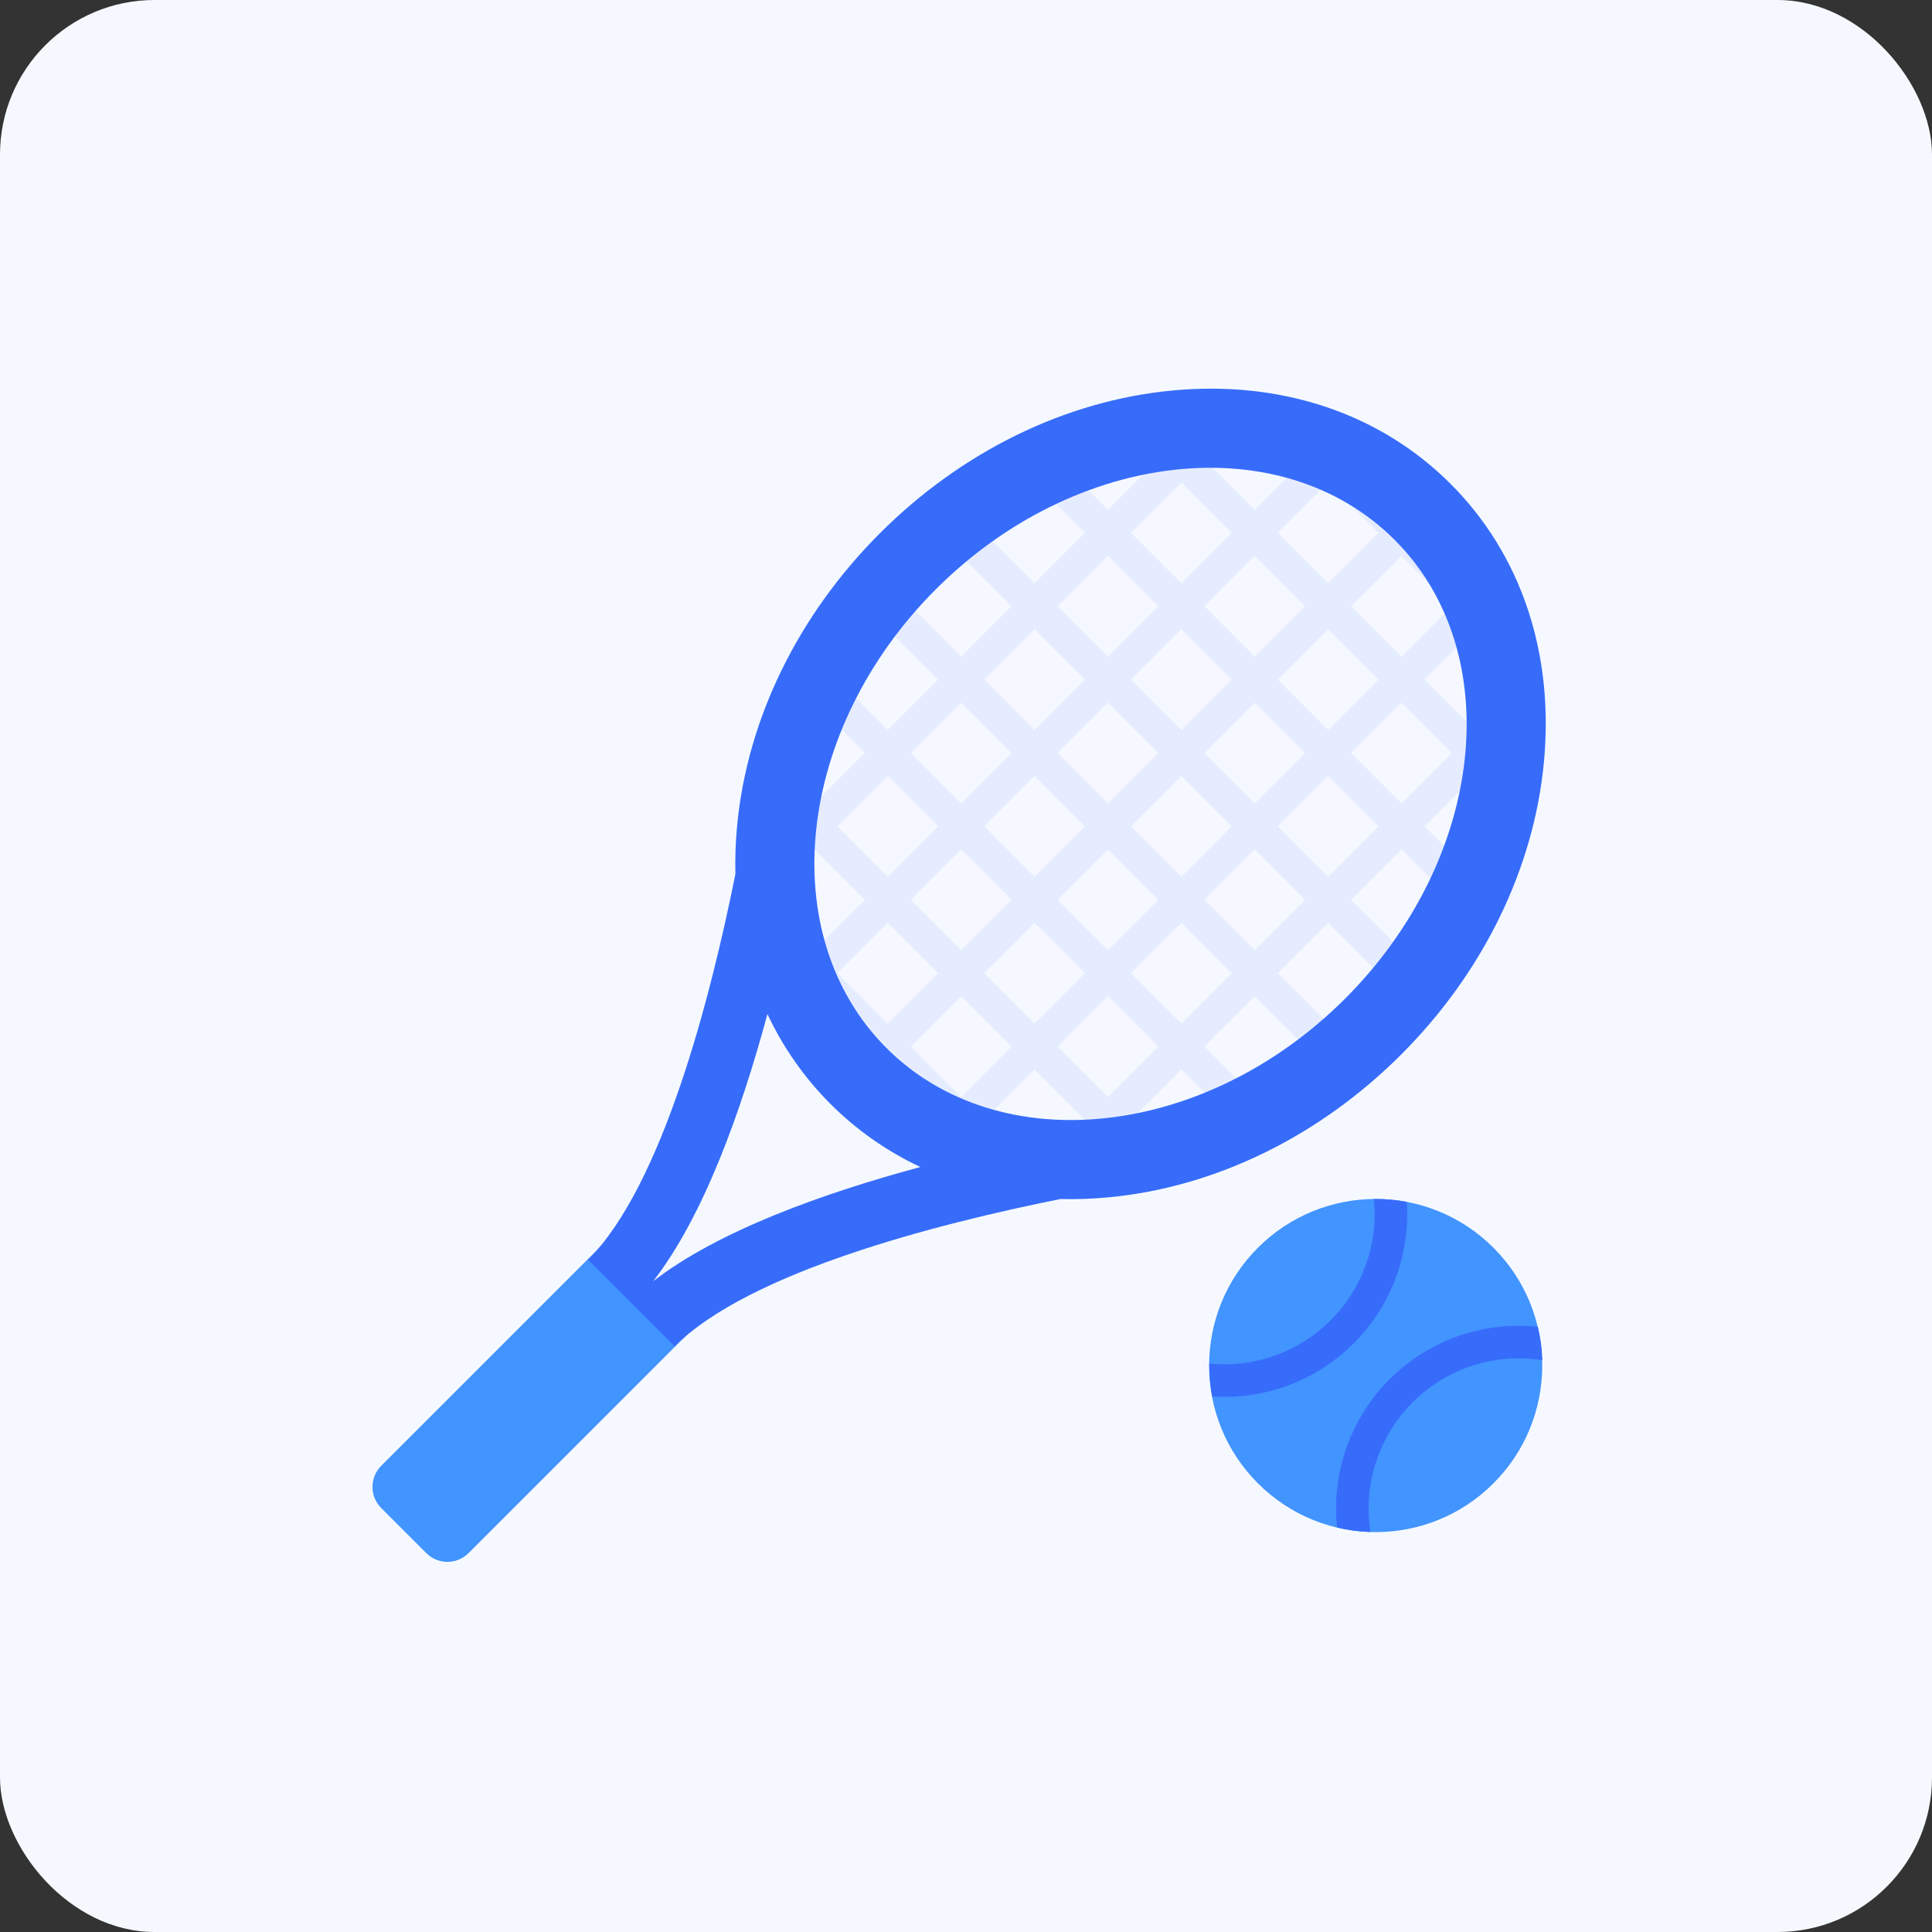<svg width="50" height="50" viewBox="0 0 50 50" fill="none" xmlns="http://www.w3.org/2000/svg">
<rect x="0" y="0" width="50" height="50" fill="#333333" stroke="none"/>
<rect width="50" height="50" rx="4" fill="#F5F9FF"/>
<path d="M33.001 11.119L33.775 11.892L32.472 13.195L31.17 11.892L32.049 11.013C31.647 10.992 31.243 10.996 30.842 11.027L30.573 11.296L30.354 11.077C30.018 11.12 29.68 11.18 29.342 11.258L29.977 11.892L28.674 13.195L27.384 11.904C24.496 13.186 22.184 15.49 20.891 18.373L21.078 18.186L22.381 19.488L21.078 20.791L20.314 20.026C20.227 20.353 20.156 20.68 20.102 21.008L20.482 21.387L19.998 21.871C19.967 22.273 19.962 22.676 19.984 23.078L21.078 21.984L22.381 23.286L21.078 24.589L20.021 23.531C20.073 24.037 20.174 24.537 20.32 25.024L20.482 25.185L20.401 25.267C20.499 25.555 20.615 25.837 20.748 26.112L21.078 25.782L22.381 27.084L21.789 27.676C21.881 27.781 21.978 27.884 22.077 27.984C22.177 28.084 22.28 28.18 22.385 28.273L22.977 27.681L24.28 28.983L23.95 29.313C24.224 29.446 24.506 29.563 24.795 29.661L24.876 29.58L25.038 29.741C25.525 29.888 26.025 29.988 26.53 30.041L25.473 28.983L26.775 27.681L28.078 28.983L26.983 30.077C27.386 30.099 27.789 30.094 28.191 30.063L28.674 29.58L29.054 29.959C29.381 29.905 29.708 29.835 30.035 29.748L29.271 28.983L30.573 27.681L31.876 28.983L31.689 29.17C34.572 27.878 36.875 25.566 38.157 22.678L36.867 21.387L38.169 20.085L38.804 20.72C38.882 20.381 38.942 20.044 38.984 19.707L38.766 19.488L39.034 19.22C39.065 18.818 39.07 18.415 39.048 18.013L38.169 18.892L36.867 17.589L38.169 16.287L38.943 17.061C38.824 16.339 38.602 15.638 38.284 14.979L38.169 15.094L36.867 13.791L37.244 13.414C37.151 13.309 37.054 13.207 36.955 13.107C36.855 13.007 36.752 12.91 36.647 12.818L36.27 13.195L34.968 11.892L35.082 11.778C34.424 11.459 33.723 11.237 33.001 11.119ZM33.775 15.69L32.472 16.993L31.17 15.69L32.472 14.388L33.775 15.69ZM30.573 18.892L29.271 17.589L30.573 16.287L31.875 17.589L30.573 18.892ZM32.472 18.186L33.775 19.488L32.472 20.791L31.17 19.488L32.472 18.186ZM29.977 19.488L28.674 20.791L27.372 19.488L28.674 18.186L29.977 19.488ZM26.775 18.892L25.473 17.589L26.775 16.287L28.078 17.589L26.775 18.892ZM26.179 19.488L24.876 20.791L23.574 19.488L24.876 18.186L26.179 19.488ZM26.179 23.286L24.876 24.589L23.574 23.286L24.876 21.984L26.179 23.286ZM25.473 21.387L26.775 20.085L28.078 21.387L26.775 22.69L25.473 21.387ZM28.674 21.984L29.977 23.286L28.674 24.589L27.372 23.286L28.674 21.984ZM29.271 21.387L30.573 20.085L31.875 21.387L30.573 22.69L29.271 21.387ZM32.472 21.984L33.774 23.286L32.472 24.589L31.17 23.286L32.472 21.984ZM33.069 21.387L34.371 20.085L35.673 21.387L34.371 22.69L33.069 21.387ZM33.069 17.589L34.371 16.287L35.673 17.589L34.371 18.892L33.069 17.589ZM30.573 12.489L31.876 13.791L30.573 15.094L29.271 13.791L30.573 12.489ZM29.977 15.69L28.674 16.993L27.372 15.69L28.674 14.388L29.977 15.69ZM26.775 12.489L28.078 13.791L26.775 15.094L25.473 13.791L26.775 12.489ZM24.876 14.388L26.179 15.69L24.876 16.993L23.574 15.69L24.876 14.388ZM21.675 17.589L22.977 16.287L24.28 17.589L22.977 18.892L21.675 17.589ZM21.675 21.387L22.977 20.085L24.28 21.387L22.977 22.69L21.675 21.387ZM22.977 26.488L21.675 25.185L22.977 23.883L24.28 25.185L22.977 26.488ZM24.876 28.387L23.574 27.084L24.876 25.782L26.179 27.084L24.876 28.387ZM25.473 25.185L26.775 23.883L28.078 25.185L26.775 26.488L25.473 25.185ZM28.674 28.387L27.372 27.084L28.674 25.782L29.977 27.084L28.674 28.387ZM29.271 25.185L30.573 23.883L31.875 25.185L30.573 26.488L29.271 25.185ZM32.472 28.387L31.17 27.084L32.472 25.782L33.775 27.084L32.472 28.387ZM34.371 26.488L33.069 25.185L34.371 23.883L35.673 25.185L34.371 26.488ZM37.572 23.286L36.27 24.589L34.968 23.286L36.27 21.984L37.572 23.286ZM37.572 19.488L36.27 20.791L34.968 19.488L36.27 18.186L37.572 19.488ZM36.27 14.388L37.572 15.69L36.27 16.993L34.968 15.69L36.27 14.388ZM35.673 13.791L34.371 15.094L33.069 13.791L34.371 12.489L35.673 13.791Z" fill="#E6ECFF"/>
<path d="M15.746 32.055L18.006 34.314L12.126 40.194C11.98 40.339 11.784 40.421 11.579 40.421C11.374 40.421 11.177 40.339 11.032 40.194L9.866 39.028C9.721 38.883 9.64 38.687 9.64 38.482C9.64 38.276 9.721 38.08 9.866 37.935L15.746 32.055Z" fill="#4294FF"/>
<path d="M39.955 19.74C40.227 16.914 39.369 14.351 37.541 12.522C35.712 10.694 33.149 9.836 30.323 10.108C27.571 10.372 24.889 11.684 22.771 13.801C20.654 15.919 19.342 18.601 19.078 21.353C19.037 21.774 19.022 22.197 19.032 22.62C18.385 25.845 17.139 30.683 15.219 32.603L16.301 33.685L16.378 33.762L17.46 34.844C19.38 32.924 24.218 31.678 27.443 31.031C27.866 31.041 28.289 31.026 28.71 30.985C31.462 30.721 34.144 29.409 36.262 27.292C38.379 25.174 39.691 22.492 39.955 19.74ZM36.092 13.971C39.013 16.892 38.439 22.217 34.813 25.843C31.188 29.469 25.862 30.042 22.941 27.122C20.02 24.201 20.594 18.875 24.22 15.25C27.846 11.624 33.171 11.05 36.092 13.971ZM16.904 33.159C18.205 31.483 19.176 28.782 19.861 26.244C20.677 27.986 22.077 29.386 23.819 30.202C21.281 30.887 18.581 31.858 16.904 33.159Z" fill="#376CFB"/>
<path d="M38.651 38.388C40.334 36.705 40.334 33.975 38.651 32.292C36.967 30.608 34.238 30.608 32.554 32.292C30.871 33.975 30.871 36.705 32.554 38.388C34.238 40.072 36.967 40.072 38.651 38.388Z" fill="#4294FF"/>
<path d="M36.559 36.291C36.92 35.93 37.349 35.644 37.821 35.448C38.293 35.253 38.799 35.153 39.309 35.154C39.512 35.154 39.715 35.17 39.915 35.202C39.906 34.91 39.868 34.62 39.8 34.337C39.1 34.263 38.392 34.346 37.728 34.581C37.064 34.816 36.461 35.197 35.962 35.695C35.464 36.193 35.084 36.796 34.849 37.46C34.614 38.124 34.53 38.832 34.604 39.533C34.888 39.6 35.178 39.639 35.469 39.648C35.373 39.042 35.422 38.422 35.611 37.839C35.801 37.255 36.126 36.725 36.559 36.291Z" fill="#376CFB"/>
<path d="M35.034 34.767C35.511 34.289 35.881 33.715 36.117 33.084C36.354 32.452 36.453 31.776 36.407 31.103C36.126 31.051 35.841 31.026 35.555 31.03C35.614 31.603 35.544 32.183 35.35 32.726C35.157 33.269 34.845 33.762 34.438 34.17C34.03 34.578 33.536 34.889 32.993 35.083C32.45 35.276 31.871 35.346 31.297 35.288C31.294 35.573 31.318 35.858 31.371 36.139C31.476 36.146 31.581 36.151 31.687 36.151C32.309 36.152 32.924 36.03 33.499 35.793C34.073 35.555 34.595 35.206 35.034 34.767Z" fill="#376CFB"/>
</svg>
